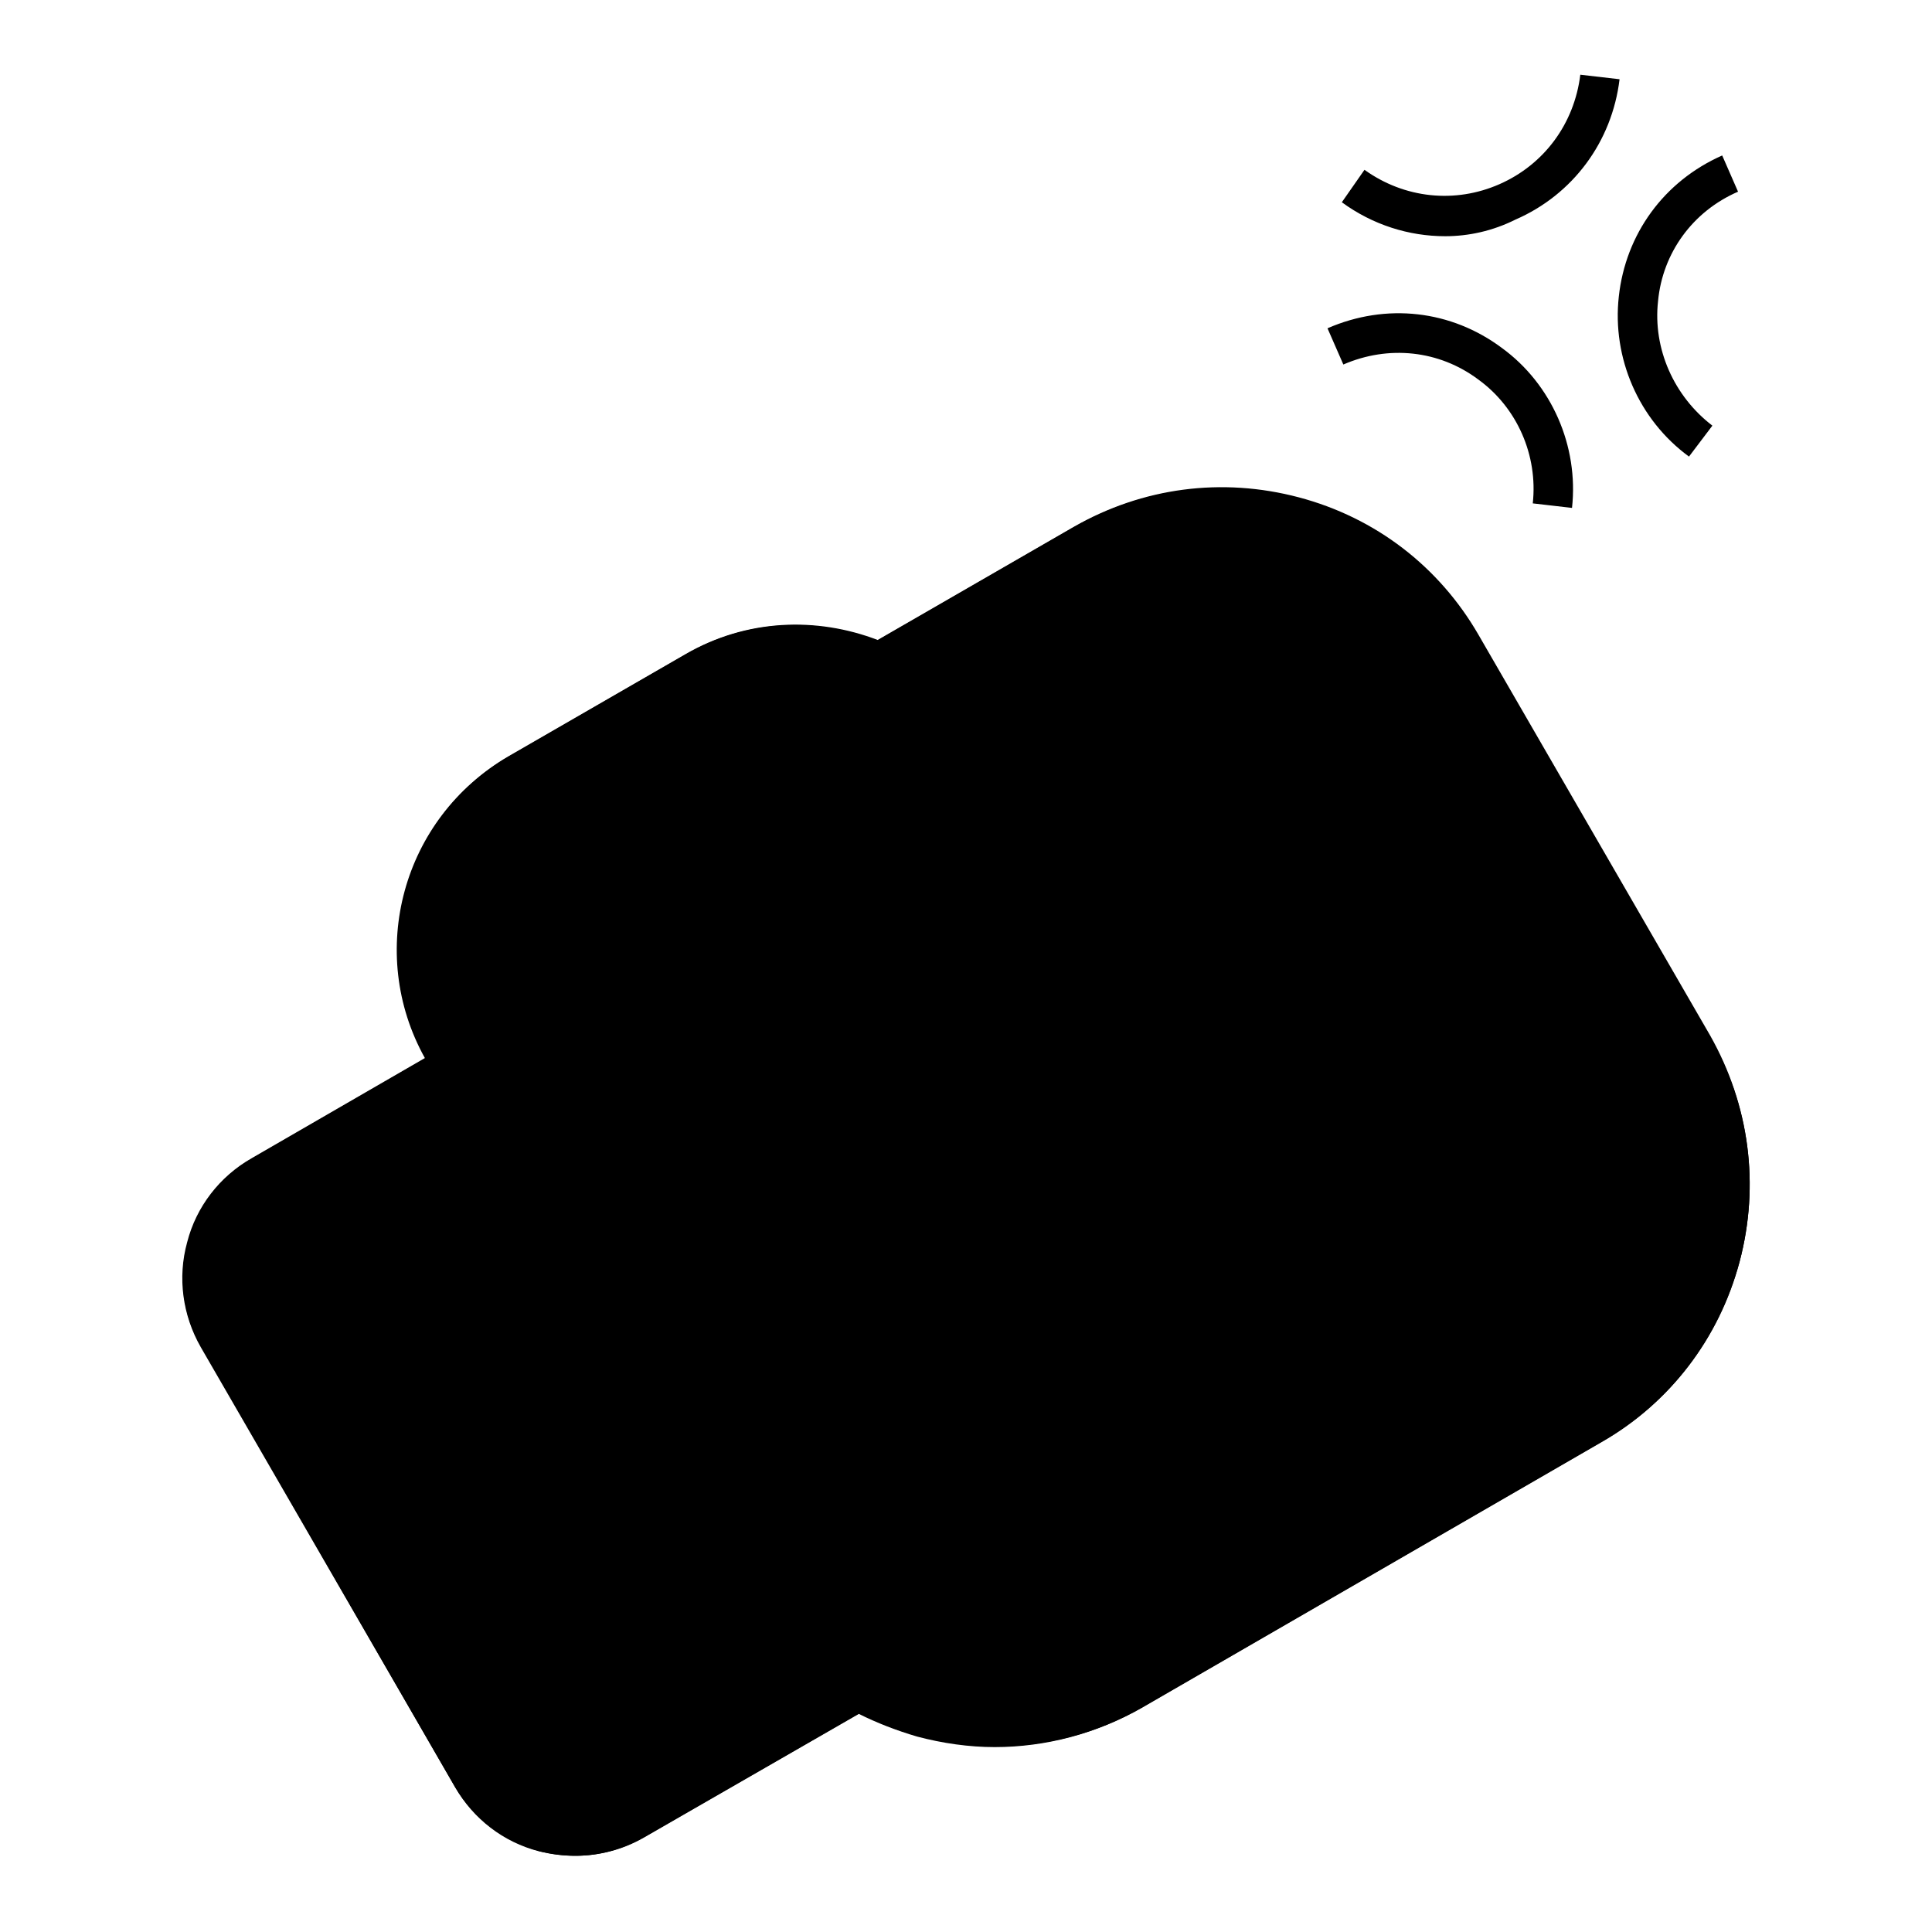 <?xml version="1.0" encoding="utf-8"?>
<!-- Svg Vector Icons : http://www.onlinewebfonts.com/icon -->
<!DOCTYPE svg PUBLIC "-//W3C//DTD SVG 1.1//EN" "http://www.w3.org/Graphics/SVG/1.1/DTD/svg11.dtd">
<svg version="1.1" xmlns="http://www.w3.org/2000/svg" xmlns:xlink="http://www.w3.org/1999/xlink" x="0px" y="0px" viewBox="0 0 256 256" enable-background="new 0 0 256 256" xml:space="preserve">
<g> <path fill="#000000" d="M230.5,167.2c-2.7,10.2-9.2,18.6-18.2,23.8l-60.9,35.2c-6,3.5-12.7,5.2-19.5,5.2c-3.4,0-6.9-0.5-10.3-1.4 c-2.7-0.7-5.3-1.7-7.7-3l-28.5,16.4c-2.8,1.6-5.9,2.5-9.1,2.5c-1.6,0-3.2-0.2-4.8-0.6c-4.7-1.3-8.7-4.3-11.2-8.5l-33.6-58.3 c-2.5-4.2-3.1-9.2-1.8-13.9c1.3-4.7,4.3-8.7,8.5-11.1l23-13.3c-7.8-14-2.9-31.9,11-40l23.4-13.5c8.1-4.7,17.4-5,25.5-1.9l26-15 c9.1-5.2,19.6-6.6,29.8-3.9c10.2,2.7,18.6,9.2,23.8,18.2l30.7,53.1C231.8,146.4,233.2,157,230.5,167.2z"/> <path fill="#000000" d="M97.7,211.8l-5.2-9L78.2,178L67,158.7v0l-8-13.9L36,158c-3,1.7-5.2,4.6-6.1,8c-0.9,3.4-0.4,6.9,1.3,9.9 l33.7,58.3c1.7,3,4.6,5.2,8,6.1c3.4,0.9,6.9,0.4,9.9-1.3l26-15C104.3,220.8,100.5,216.7,97.7,211.8z M86.8,211.6 c-0.5,0.7-1.3,1-2.1,1c-0.6,0-1.1-0.2-1.6-0.5l-14.5-11l2.5,18.1c0.2,1.4-0.8,2.8-2.2,3c-0.1,0-0.2,0-0.4,0c-1.3,0-2.4-0.9-2.6-2.3 l-3.2-23.3L44,182.4c-1.2-0.9-1.4-2.5-0.5-3.7s2.5-1.4,3.7-0.5l14.5,11l-2.5-18.1c-0.2-1.4,0.8-2.8,2.2-3c1.4-0.2,2.8,0.8,3,2.2 l3.2,23.3l18.7,14.2C87.5,208.8,87.7,210.4,86.8,211.6z"/> <path fill="#000000" d="M95.4,197.5l-12.7-22.1L95.4,197.5z"/> <path fill="#000000" d="M86.3,207.9l-18.7-14.2l-3.2-23.3c-0.2-1.4-1.6-2.4-3-2.2c-1.4,0.2-2.4,1.5-2.2,3l2.5,18.1l-14.5-11 c-1.1-0.9-2.8-0.7-3.7,0.5s-0.6,2.8,0.5,3.7l18.7,14.2l3.2,23.3c0.2,1.3,1.3,2.3,2.6,2.3c0.1,0,0.2,0,0.4,0c1.4-0.2,2.4-1.5,2.2-3 l-2.5-18.1l14.5,11c0.5,0.4,1,0.5,1.6,0.5c0.8,0,1.6-0.4,2.1-1C87.7,210.4,87.5,208.8,86.3,207.9z"/> <path fill="#000000" d="M226.6,137.4l-30.7-53.1c-5.2-9.1-13.7-15.5-23.9-18.3c-10.2-2.7-20.7-1.3-29.8,3.9l-26,15 c-8.1-3.2-17.5-2.8-25.5,1.9l-23.4,13.5c-14,8.1-18.8,25.9-11,39.9l-23,13.3c-4.2,2.4-7.3,6.4-8.5,11.1c-1.3,4.7-0.6,9.7,1.8,13.9 l33.7,58.3c2.4,4.2,6.4,7.3,11.1,8.5c1.6,0.4,3.2,0.6,4.8,0.6c3.2,0,6.3-0.8,9.1-2.4l28.5-16.4c2.4,1.2,5,2.2,7.7,3 c3.4,0.9,6.9,1.4,10.3,1.4c6.8,0,13.5-1.8,19.5-5.2l60.9-35.2c9.1-5.2,15.5-13.7,18.3-23.9C233.2,157,231.8,146.4,226.6,137.4 L226.6,137.4z M225.4,165.8c-2.4,8.8-8,16.2-15.8,20.7l-60.9,35.1c-7.8,4.5-17,5.7-25.8,3.4c-1.2-0.3-2.3-0.7-3.5-1.1 c-1-0.4-2-0.8-3-1.3c-0.9-0.5-1.8-0.9-2.7-1.5c-4.7-2.9-8.7-7-11.6-11.9l-6.8-11.7l-12.7-22.1L71.6,156l-6.7-11.7l-1.3-2.2 l-1.3-2.3l-0.4-0.7l-0.7-1.2c-0.1-0.1-0.1-0.3-0.2-0.4c-3-5.5-3.9-11.9-2.2-18c1.7-6.3,5.7-11.5,11.3-14.8l23.4-13.5 c5.2-3,11-3.8,16.5-2.7c1.2,0.2,2.4,0.5,3.6,1c1,0.4,2.1,0.7,3.1,1.2c4,2.1,7.5,5.2,10,9.4l22.5,38.9c4.6,8,4.1,17.4-0.4,24.7 c-0.5,0.8-1,1.7-1.6,2.4c-0.6,0.7-1.2,1.4-1.9,2c-1.5,1.5-3.1,2.9-5,4c-6.2,3.6-13.4,4.5-20.3,2.7c-6.9-1.8-12.7-6.3-16.2-12.5 l-2.3,1.3l-2.3,1.3c0.5,0.8,1.1,1.5,1.6,2.3c4.3,6.1,10.4,10.6,17.8,12.6c8.2,2.2,16.9,1.1,24.3-3.2c1.9-1.1,3.6-2.4,5.1-3.8 c0.7-0.6,1.3-1.2,1.9-1.9c0.6-0.7,1.2-1.4,1.8-2.1c0.9-1.1,1.6-2.3,2.3-3.6c5.7,9.9,16.2,15.5,26.9,15.5c5.3,0,10.6-1.3,15.5-4.1 l1.2-0.7l2.4,4.2c0.5,0.8,1.4,1.3,2.3,1.3c0.4,0,0.9-0.1,1.3-0.4c1.3-0.7,1.7-2.3,1-3.6l-2-3.4l9.7,2.6c0.2,0.1,0.4,0.1,0.7,0.1 c1.2,0,2.2-0.8,2.5-1.9c0.4-1.4-0.5-2.8-1.9-3.2l-5.8-1.6l7.5-4.4c1.3-0.7,1.7-2.3,1-3.6c-0.7-1.3-2.3-1.7-3.6-1l-15.6,8.9l-3.5,2 c-12.3,7.1-28.1,2.9-35.2-9.4l-2-3.4c2.1-7.4,1.3-15.6-2.8-22.8L131,97.6c-2.4-4.1-5.6-7.4-9.3-9.8l23.1-13.3 c5.2-3,11-4.5,16.9-4.5c3,0,6,0.4,8.9,1.2c8.8,2.4,16.2,8,20.7,15.8l30.7,53.1C226.6,147.8,227.8,157,225.4,165.8L225.4,165.8z  M72.8,240.3c-3.4-0.9-6.2-3.1-8-6.1l-33.7-58.3c-1.7-3-2.2-6.5-1.3-9.9c0.9-3.4,3.1-6.2,6.1-8l23-13.3l8,13.9v0L78.1,178 l14.3,24.8l5.2,9c2.8,4.9,6.6,9,11.1,12.2l-26,15C79.7,240.8,76.2,241.2,72.8,240.3z M191.5,31.3c-4.8,0-9.6-1.5-13.7-4.5l3-4.3 c5.3,3.8,12,4.5,17.9,1.9c5.9-2.6,9.9-8,10.7-14.5l5.2,0.6c-1,8.3-6.2,15.3-13.8,18.6C197.8,30.6,194.6,31.3,191.5,31.3z  M208.3,67.3l-5.2-0.6c0.7-6.4-2.1-12.7-7.2-16.4c-5.2-3.9-11.9-4.6-17.9-2l-2.1-4.8c7.8-3.4,16.4-2.4,23.1,2.6 C205.6,50.9,209.2,59.1,208.3,67.3L208.3,67.3z M223.8,60.5c-6.7-4.9-10.2-13.1-9.3-21.2c0.9-8.3,6-15.3,13.7-18.7l2.1,4.8 c-6,2.6-10,8.1-10.6,14.5c-0.7,6.3,2.1,12.6,7.2,16.5L223.8,60.5z"/></g>
</svg>